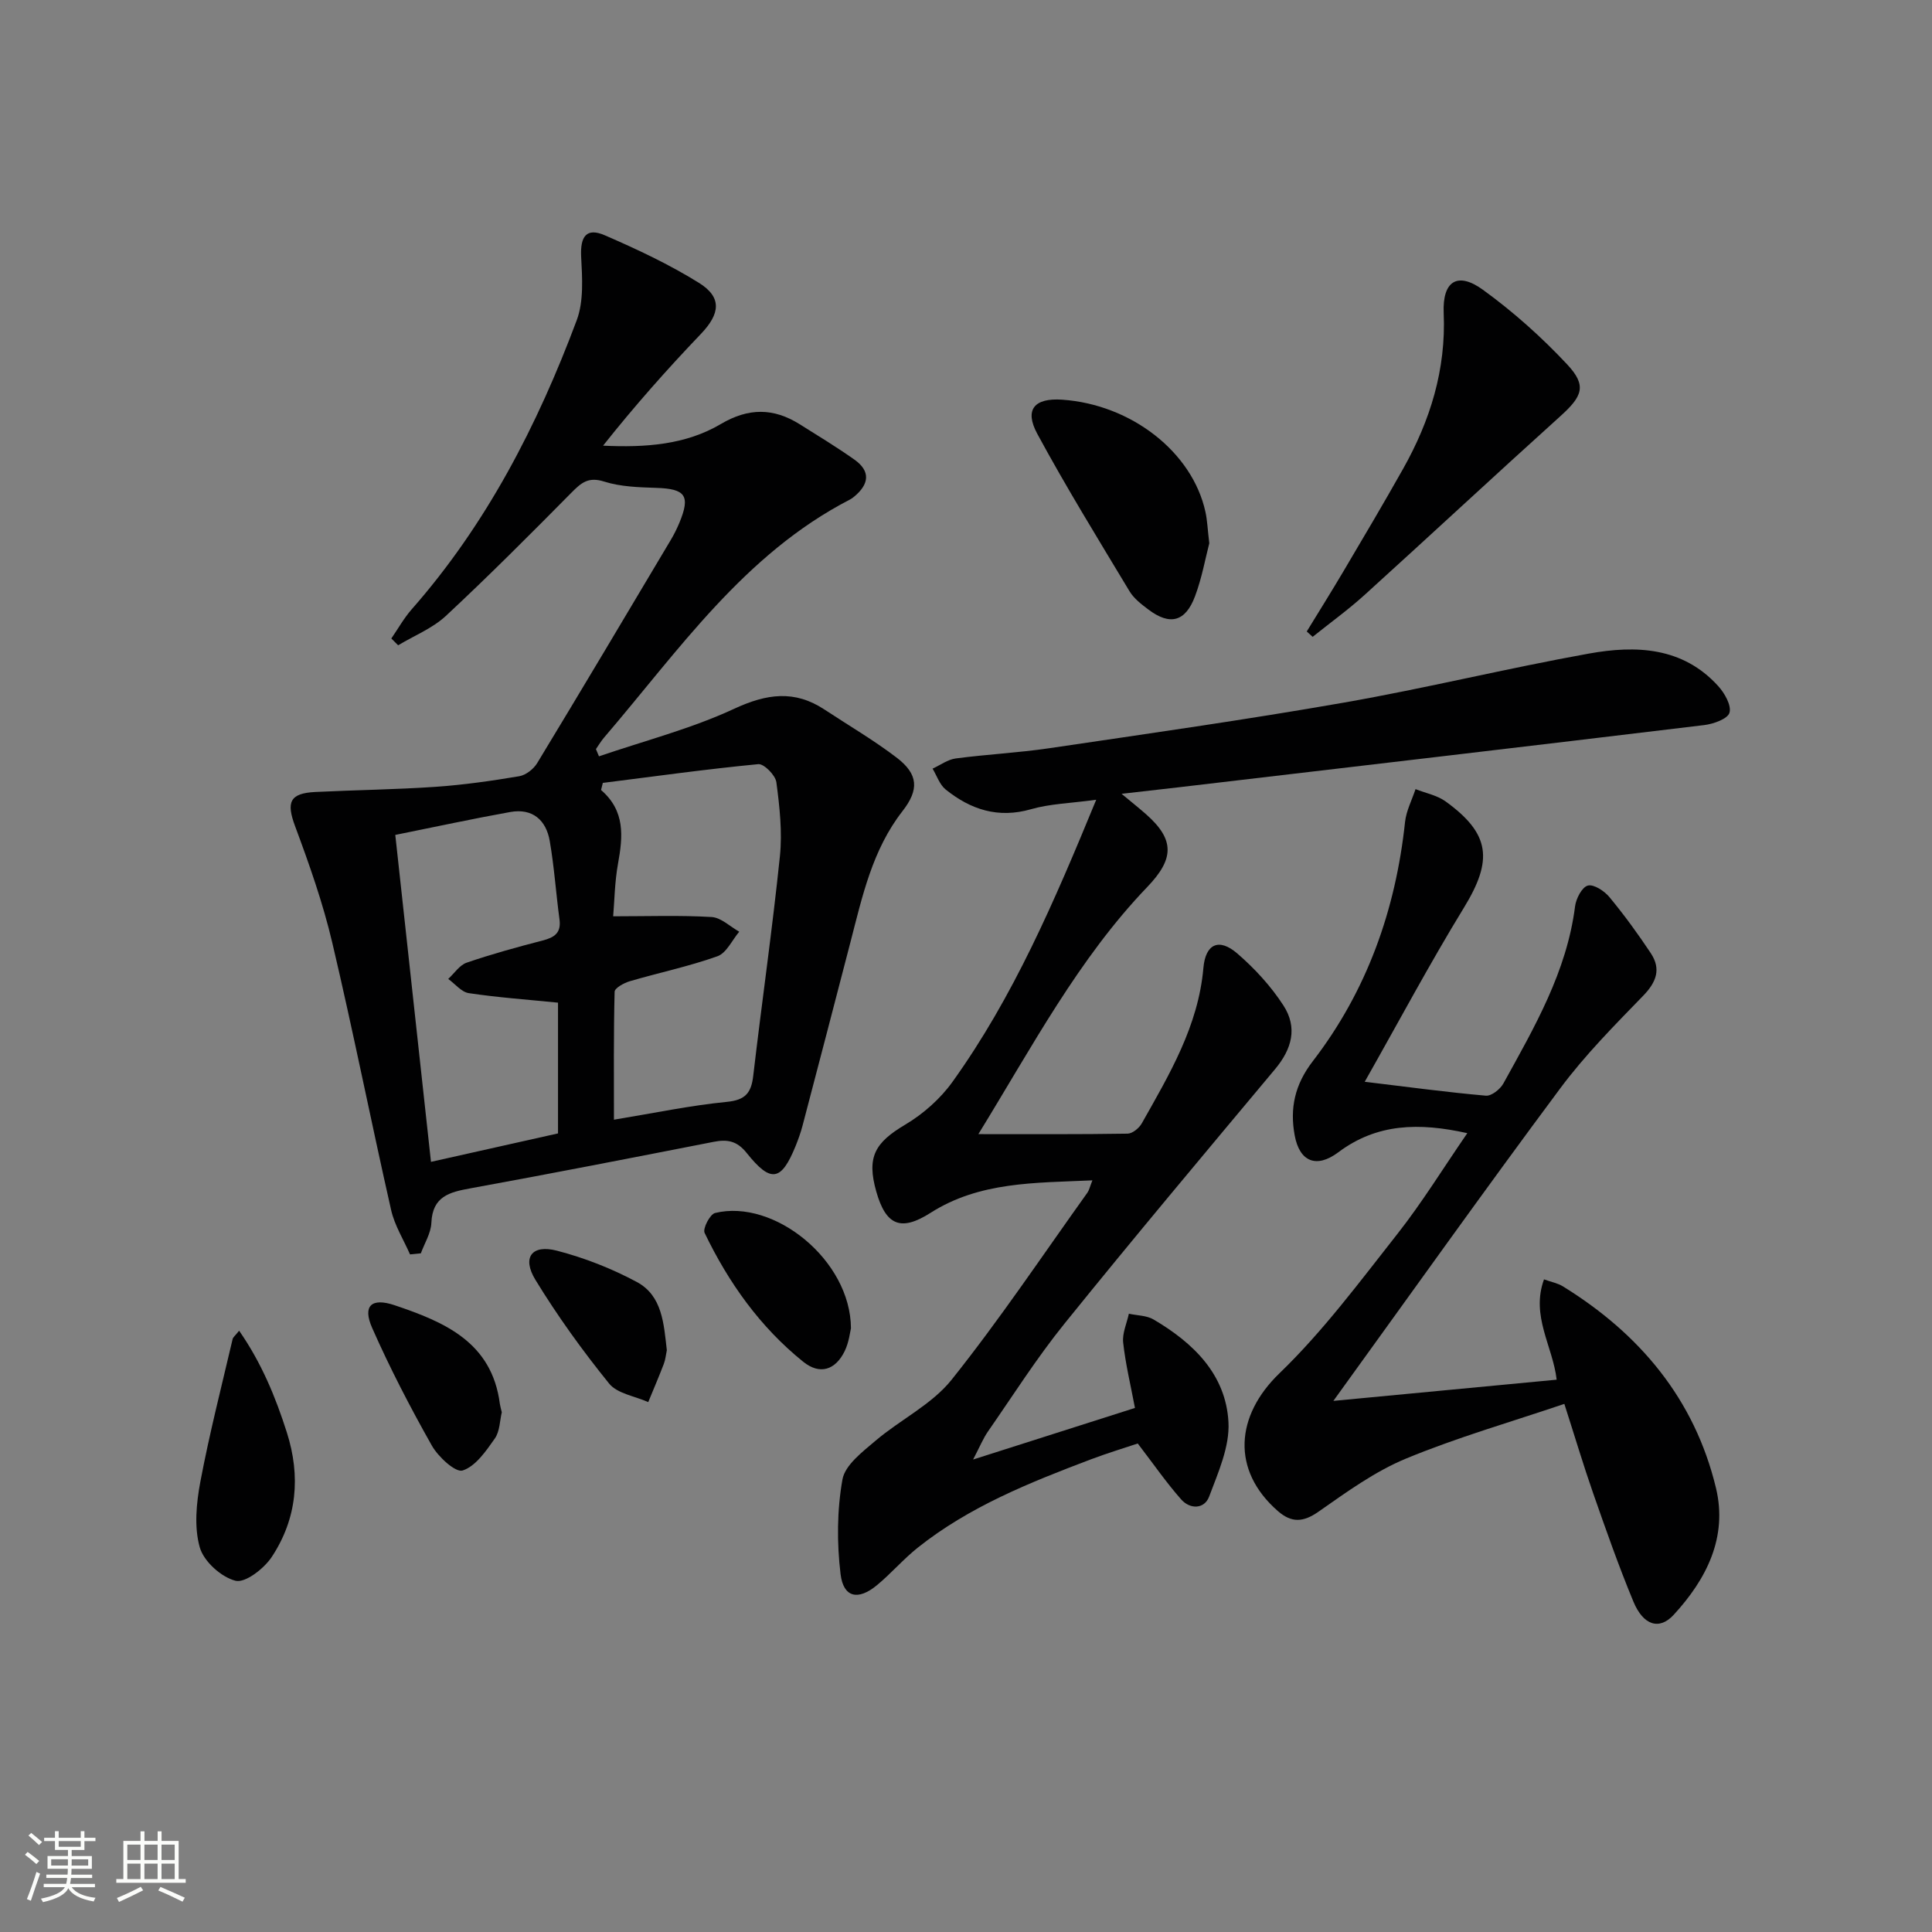 <svg enable-background="new 0 0 400 400" viewBox="0 0 400 400" xmlns="http://www.w3.org/2000/svg"><rect x="0" y="0" width="400" height="400" fill="#808080" stroke="none"/><path d="m5.17 384 .55-.58c.85.61 1.65 1.24 2.4 1.87l-.59.64c-.83-.73-1.62-1.38-2.36-1.93m1.22 9.53-.82-.34c.71-1.76 1.37-3.64 1.98-5.63.24.13.5.25.76.36-.6 1.67-1.24 3.54-1.92 5.61m-.5-13.5.57-.54c.56.44 1.31 1.06 2.26 1.87l-.64.64c-.68-.66-1.41-1.32-2.19-1.97m3.25.46h2.24v-1.36h.77v1.36h4.57v-1.36h.76v1.36h2.28v.69h-2.28v1.84h-2.64v1.26h4.18v2.64h-4.21c0 .45-.02.86-.05 1.21h4.32v.69h-4.38c-.04.34-.1.75-.19 1.22h5.15v.69h-4.82c.87 1.19 2.51 1.92 4.93 2.19-.17.31-.3.57-.37.76-2.77-.49-4.52-1.41-5.26-2.76-.56 1.26-2.3 2.23-5.24 2.9-.12-.24-.26-.48-.43-.72 2.73-.55 4.38-1.34 4.96-2.38h-4.38v-.69h4.65c.1-.38.17-.79.21-1.22h-4.32v-.69h4.4c.03-.34.05-.75.05-1.21h-4.2v-2.64h4.23v-1.26h-2.69v-1.84h-2.24zm1.46 4.46v1.29h3.45c.01-.4.02-.57.01-.53v-.32-.45h-3.46zm1.55-2.59h4.57v-1.19h-4.57zm6.11 2.59h-3.42v.77c-.01.19-.01.37-.02.53h3.44z" fill="#fbfcfa"/><path d="m32.63 379.16h.82v1.98h3.54v7.89h1.46v.78h-14.37v-.78h1.46v-7.89h3.55v-1.98h.82v1.98h2.73v-1.98zm-3.49 11.48.5.73c-1.61.82-3.28 1.63-5 2.41-.13-.27-.28-.55-.44-.82 1.75-.72 3.4-1.49 4.94-2.32m-2.78-5.55h2.73v-3.18h-2.73zm0 3.95h2.73v-3.2h-2.73zm3.54-3.95h2.73v-3.18h-2.73zm0 3.95h2.73v-3.2h-2.73zm7.89 4.68c-1.84-.92-3.51-1.7-5.02-2.32l.45-.73c1.89.8 3.57 1.55 5.04 2.23zm-1.62-11.81h-2.73v3.18h2.73zm-2.73 7.13h2.73v-3.2h-2.73z" fill="#fbfcfa"/><g fill="#010102"><path d="m84.89 259.71c-1.33-3.05-3.19-5.99-3.91-9.18-4.18-18.43-7.85-36.98-12.19-55.37-1.93-8.19-4.76-16.22-7.7-24.12-1.83-4.93-1.15-6.81 4.21-7.07 8.3-.41 16.63-.5 24.92-1.07 5.79-.4 11.56-1.23 17.28-2.19 1.37-.23 2.97-1.48 3.72-2.72 9.31-15.35 18.48-30.79 27.67-46.22.68-1.14 1.27-2.34 1.78-3.56 2.31-5.59 1.25-7.01-4.78-7.2-3.63-.12-7.42-.23-10.82-1.31-3.27-1.04-4.74.26-6.76 2.3-8.54 8.64-17.12 17.25-26 25.52-2.78 2.58-6.56 4.08-9.88 6.08-.47-.47-.94-.94-1.41-1.41 1.39-2.01 2.6-4.19 4.2-6.02 15.5-17.62 26.05-38.11 34.19-59.88 1.48-3.97 1.13-8.79.91-13.18-.2-4.17 1.1-6.04 4.89-4.4 6.67 2.89 13.32 6.01 19.48 9.84 4.86 3.02 4.4 6.42.42 10.59-7.05 7.37-13.82 15.02-20.25 23.13 8.79.42 17.1-.18 24.38-4.48 5.74-3.39 10.91-3.35 16.32.04 3.8 2.38 7.64 4.72 11.3 7.3 3.5 2.46 3.05 5.18-.06 7.73-.26.21-.53.41-.82.56-21.92 11.31-35.47 31.27-50.91 49.28-.63.74-1.13 1.59-1.69 2.39.21.5.42 1 .63 1.5 9.37-3.21 19.07-5.7 28-9.85 6.73-3.12 12.49-3.93 18.7.17 4.99 3.29 10.18 6.32 14.92 9.94 4.53 3.45 4.68 6.65 1.22 11.09-6.24 8-8.31 17.62-10.77 27.11-3.29 12.67-6.59 25.34-9.92 38-.38 1.44-.89 2.86-1.45 4.25-2.96 7.26-5.11 7.68-10.11 1.42-2.03-2.55-4.04-2.87-6.87-2.31-16.76 3.28-33.53 6.56-50.33 9.62-4.36.79-7.86 1.67-8.09 7.15-.09 2.13-1.41 4.21-2.18 6.31-.74.07-1.49.15-2.24.22zm42.06-70c7.27 0 13.85-.24 20.39.15 1.95.12 3.81 1.97 5.71 3.04-1.48 1.75-2.64 4.41-4.51 5.08-5.91 2.11-12.1 3.4-18.14 5.17-1.21.35-3.13 1.41-3.15 2.18-.22 8.71-.14 17.44-.14 26.49 8.34-1.37 15.82-2.95 23.38-3.69 3.86-.38 5.05-1.87 5.46-5.4 1.77-15.16 3.95-30.27 5.52-45.44.52-5.04-.06-10.27-.73-15.33-.19-1.45-2.56-3.86-3.74-3.75-10.75 1.03-21.46 2.53-32.19 3.88-.12.49-.24.98-.37 1.47 5.03 4.33 4.53 9.64 3.52 15.21-.7 3.85-.74 7.81-1.01 10.94zm-11.42 17.88c-6.38-.64-12.46-1.07-18.47-1.97-1.53-.23-2.84-1.92-4.26-2.94 1.26-1.16 2.34-2.86 3.82-3.37 5.16-1.77 10.44-3.22 15.73-4.59 2.4-.62 3.86-1.54 3.49-4.34-.73-5.41-1.09-10.88-2.02-16.25-.75-4.36-3.58-6.84-8.19-6.01-7.8 1.4-15.54 3.08-23.79 4.74 2.49 22.77 4.91 44.95 7.39 67.69 9.15-2.05 17.79-3.98 26.3-5.89 0-9.57 0-18.49 0-27.07z"/><path d="m226.17 244.38c-11.94.54-23.35.25-33.52 6.73-6.09 3.88-9.22 2.66-11.22-4.39-2.03-7.15-.32-10.13 5.98-13.87 3.74-2.22 7.29-5.37 9.81-8.89 12.57-17.53 21.02-37.19 29.74-58.38-5.3.73-9.55.82-13.5 1.96-6.81 1.96-12.5.07-17.67-4.08-1.25-1.01-1.83-2.85-2.71-4.32 1.59-.73 3.13-1.89 4.79-2.11 6.42-.85 12.91-1.17 19.31-2.11 20.37-3.01 40.76-5.9 61.04-9.45 16.98-2.97 33.75-7.1 50.72-10.15 9.71-1.75 19.44-1.41 26.81 6.74 1.32 1.46 2.76 3.99 2.32 5.5-.37 1.28-3.31 2.33-5.23 2.56-36.29 4.38-72.59 8.62-108.89 12.89-3.59.42-7.18.82-11.74 1.34 2.15 1.79 3.64 2.97 5.07 4.23 5.99 5.29 5.81 9.26.26 15.05-14.27 14.88-23.79 32.99-34.98 51.18 11.03 0 20.96.06 30.9-.1 1.01-.02 2.39-1.15 2.94-2.14 5.71-10.13 11.7-20.14 12.75-32.17.44-5.01 3.24-6.26 7.02-2.99 3.6 3.11 6.95 6.75 9.53 10.73 3 4.61 1.78 9.05-1.73 13.24-14.61 17.47-29.26 34.92-43.56 52.64-5.74 7.1-10.66 14.87-15.88 22.38-.97 1.4-1.62 3.02-3.06 5.78 12.07-3.85 22.72-7.24 33.51-10.68-.9-4.77-1.96-9.12-2.44-13.54-.21-1.92.75-3.98 1.18-5.97 1.72.38 3.68.35 5.12 1.2 8.21 4.83 14.96 11.34 15.5 21.24.28 5.07-2.13 10.44-4 15.42-.98 2.62-3.94 2.67-5.77.61-3.04-3.43-5.66-7.23-9.01-11.6-2.67.9-6.26 1.98-9.75 3.3-12.61 4.78-25.14 9.77-35.83 18.29-2.98 2.38-5.5 5.34-8.45 7.77-3.87 3.19-6.91 2.56-7.5-2.32-.78-6.45-.74-13.22.39-19.59.54-3.01 4.17-5.74 6.87-8.04 5.13-4.36 11.64-7.49 15.73-12.61 9.95-12.46 18.84-25.77 28.13-38.75.35-.5.47-1.15 1.02-2.53z"/><path d="m276.06 290.04c15.77-1.5 30.89-2.93 46.23-4.39-.79-6.93-5.39-13.18-2.62-20.77 1.55.56 2.85.79 3.9 1.44 15.93 9.83 27.27 23.35 31.7 41.74 2.46 10.21-1.96 18.9-8.76 26.28-2.96 3.22-6.28 2.19-8.33-2.74-3.05-7.35-5.69-14.88-8.32-22.4-2.02-5.78-3.77-11.66-5.98-18.54-11.04 3.74-22.16 6.93-32.77 11.32-6.46 2.67-12.34 6.95-18.13 11-3.18 2.22-5.58 2.33-8.4-.12-9.72-8.48-8.79-19.76.32-28.54 9.04-8.71 16.63-18.97 24.44-28.88 5.09-6.47 9.43-13.54 14.45-20.83-10.01-2.23-18.72-2.03-26.71 3.96-4.51 3.38-8.02 1.98-9.03-3.51-1.03-5.6.01-10.5 3.75-15.35 11.2-14.55 17.15-31.29 19.1-49.53.25-2.32 1.42-4.53 2.17-6.8 2.09.83 4.46 1.27 6.23 2.55 9.29 6.72 9.81 12.16 3.8 21.98-7.09 11.58-13.49 23.59-20.55 36.06 9.05 1.09 17.05 2.17 25.09 2.88 1.15.1 2.95-1.33 3.61-2.51 6.41-11.62 13.13-23.13 14.85-36.69.2-1.6 1.43-3.98 2.64-4.3 1.22-.33 3.42 1.11 4.47 2.38 3.06 3.7 5.91 7.61 8.57 11.62 2.15 3.25 1.19 5.95-1.56 8.79-5.99 6.17-12.1 12.34-17.21 19.22-15.68 21.06-30.9 42.48-46.95 64.68z"/><path d="m270.55 130.74c2.56-4.18 5.16-8.34 7.65-12.55 4.14-7 8.28-13.99 12.27-21.08 5.64-10.01 8.94-20.6 8.43-32.31-.28-6.62 2.87-8.62 8.13-4.8 6.26 4.54 12.14 9.79 17.43 15.44 4.13 4.41 3.17 6.6-1.42 10.74-13.57 12.24-26.94 24.69-40.48 36.96-3.42 3.1-7.19 5.82-10.79 8.71-.41-.37-.82-.74-1.22-1.11z"/><path d="m250.37 112.48c-.8 3.05-1.52 7.16-2.96 10.99-1.99 5.29-5.2 6.08-9.63 2.74-1.45-1.09-3.01-2.28-3.92-3.79-6.49-10.79-13.11-21.53-19.1-32.6-2.73-5.06-.58-7.46 5.15-7.07 14.32.99 26.95 10.85 29.66 23.22.39 1.77.45 3.61.8 6.51z"/><path d="m49.51 275.51c4.63 6.66 7.54 13.72 9.88 21.07 2.89 9.08 2.1 17.85-3.12 25.76-1.59 2.41-5.48 5.44-7.5 4.94-2.96-.74-6.59-4.01-7.41-6.92-1.19-4.2-.71-9.15.12-13.58 1.87-9.91 4.38-19.7 6.68-29.53.1-.42.57-.75 1.35-1.74z"/><path d="m176.18 275.02c-.17.64-.39 2.85-1.3 4.72-1.93 3.94-5.16 4.96-8.59 2.19-8.94-7.2-15.47-16.4-20.41-26.68-.42-.88 1.11-3.85 2.16-4.11 12.21-3 28.09 9.76 28.14 23.88z"/><path d="m103.89 292.4c-.41 1.66-.39 3.93-1.45 5.44-1.82 2.59-3.98 5.75-6.66 6.61-1.48.47-5.06-2.83-6.38-5.17-4.47-7.92-8.68-16.03-12.35-24.35-2.02-4.57-.16-6.31 4.64-4.7 10.3 3.47 20.16 7.62 21.8 20.43.07.48.22.96.4 1.74z"/><path d="m138.06 279.54c-.19.89-.27 1.91-.62 2.83-1.02 2.66-2.14 5.28-3.23 7.92-2.76-1.24-6.41-1.75-8.1-3.84-5.51-6.81-10.68-13.98-15.25-21.46-2.84-4.64-.76-7.4 4.44-6.05 5.71 1.48 11.37 3.7 16.56 6.49 5.29 2.85 5.57 8.68 6.2 14.11z"/></g></svg>